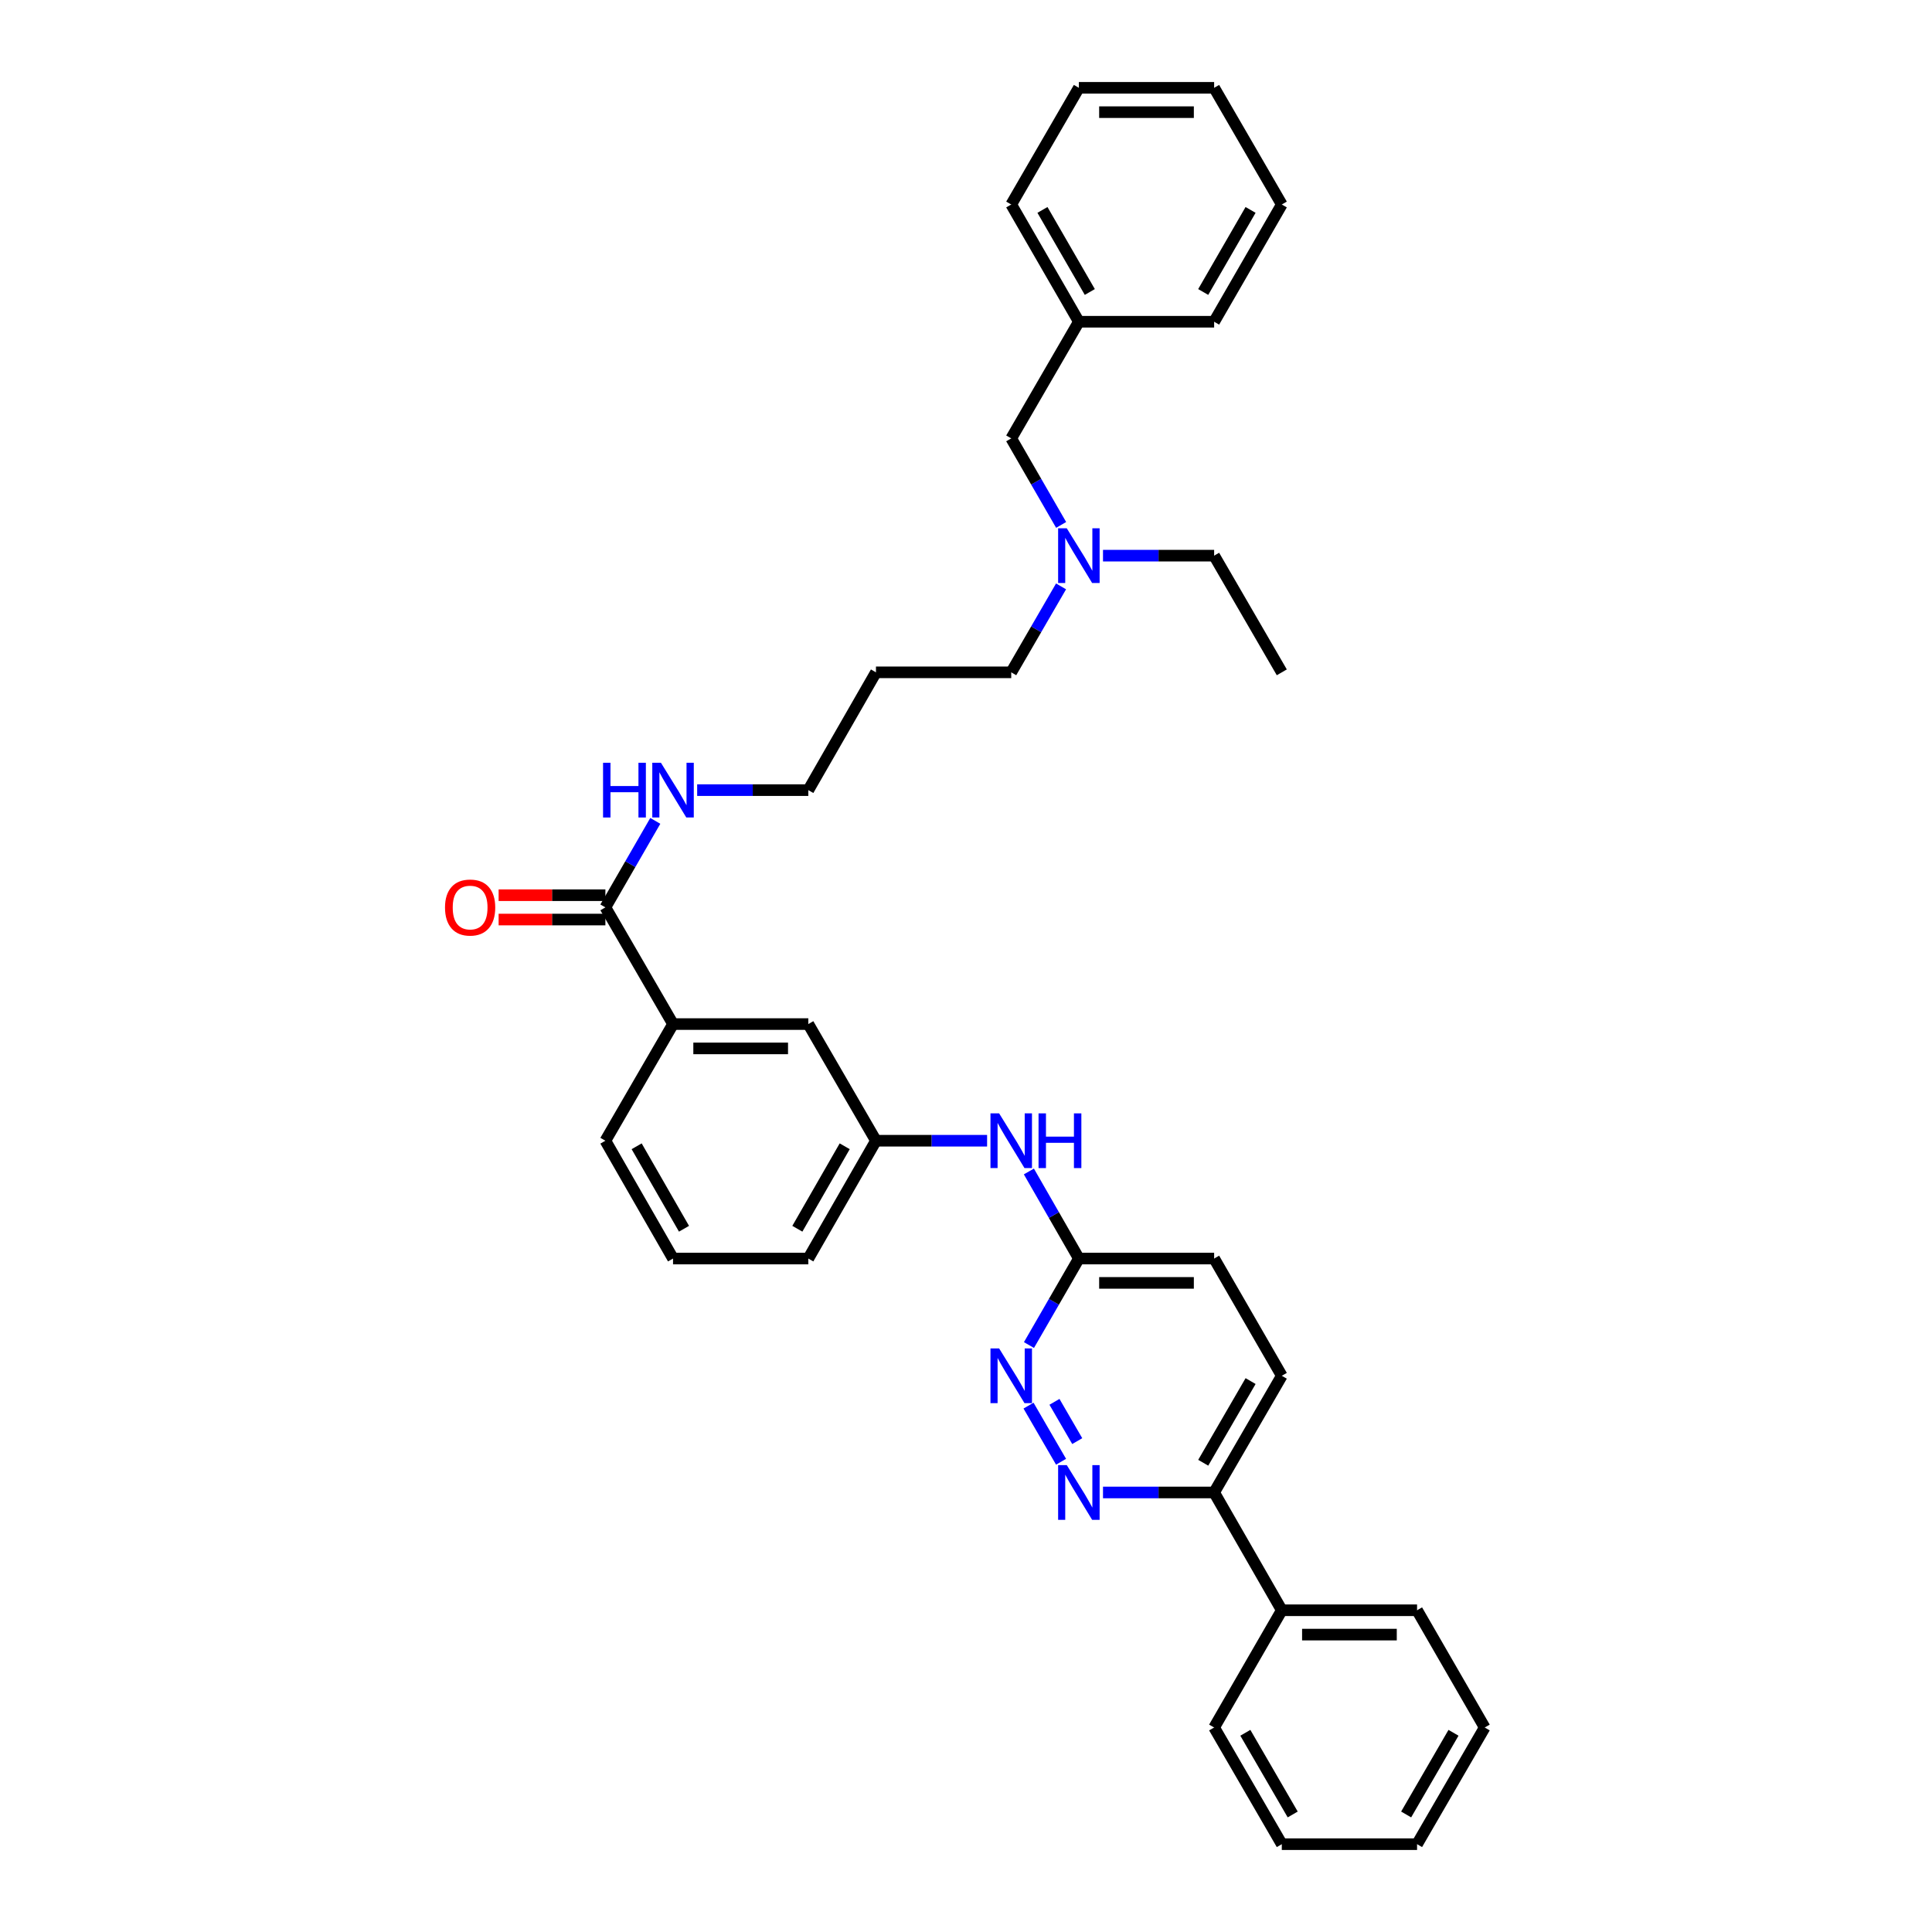 <?xml version='1.0' encoding='iso-8859-1'?>
<svg version='1.1' baseProfile='full'
              xmlns='http://www.w3.org/2000/svg'
                      xmlns:rdkit='http://www.rdkit.org/xml'
                      xmlns:xlink='http://www.w3.org/1999/xlink'
                  xml:space='preserve'
width='1000px' height='1000px' viewBox='0 0 1000 1000'>
<!-- END OF HEADER -->
<rect style='opacity:1.0;fill:#FFFFFF;stroke:none' width='1000' height='1000' x='0' y='0'> </rect>
<path class='bond-0' d='M 549.201,756.594 L 532.363,727.55' style='fill:none;fill-rule:evenodd;stroke:#0000FF;stroke-width:6px;stroke-linecap:butt;stroke-linejoin:miter;stroke-opacity:1' />
<path class='bond-0' d='M 557.576,745.918 L 545.789,725.587' style='fill:none;fill-rule:evenodd;stroke:#0000FF;stroke-width:6px;stroke-linecap:butt;stroke-linejoin:miter;stroke-opacity:1' />
<path class='bond-4' d='M 570.913,772.499 L 599.674,772.499' style='fill:none;fill-rule:evenodd;stroke:#0000FF;stroke-width:6px;stroke-linecap:butt;stroke-linejoin:miter;stroke-opacity:1' />
<path class='bond-4' d='M 599.674,772.499 L 628.435,772.499' style='fill:none;fill-rule:evenodd;stroke:#000000;stroke-width:6px;stroke-linecap:butt;stroke-linejoin:miter;stroke-opacity:1' />
<path class='bond-3' d='M 532.59,696.192 L 545.506,673.807' style='fill:none;fill-rule:evenodd;stroke:#0000FF;stroke-width:6px;stroke-linecap:butt;stroke-linejoin:miter;stroke-opacity:1' />
<path class='bond-3' d='M 545.506,673.807 L 558.422,651.422' style='fill:none;fill-rule:evenodd;stroke:#000000;stroke-width:6px;stroke-linecap:butt;stroke-linejoin:miter;stroke-opacity:1' />
<path class='bond-1' d='M 313.349,469.655 L 348.362,530.058' style='fill:none;fill-rule:evenodd;stroke:#000000;stroke-width:6px;stroke-linecap:butt;stroke-linejoin:miter;stroke-opacity:1' />
<path class='bond-8' d='M 313.349,463.356 L 285.718,463.356' style='fill:none;fill-rule:evenodd;stroke:#000000;stroke-width:6px;stroke-linecap:butt;stroke-linejoin:miter;stroke-opacity:1' />
<path class='bond-8' d='M 285.718,463.356 L 258.086,463.356' style='fill:none;fill-rule:evenodd;stroke:#FF0000;stroke-width:6px;stroke-linecap:butt;stroke-linejoin:miter;stroke-opacity:1' />
<path class='bond-8' d='M 313.349,475.955 L 285.718,475.955' style='fill:none;fill-rule:evenodd;stroke:#000000;stroke-width:6px;stroke-linecap:butt;stroke-linejoin:miter;stroke-opacity:1' />
<path class='bond-8' d='M 285.718,475.955 L 258.086,475.955' style='fill:none;fill-rule:evenodd;stroke:#FF0000;stroke-width:6px;stroke-linecap:butt;stroke-linejoin:miter;stroke-opacity:1' />
<path class='bond-10' d='M 313.349,469.655 L 326.265,447.27' style='fill:none;fill-rule:evenodd;stroke:#000000;stroke-width:6px;stroke-linecap:butt;stroke-linejoin:miter;stroke-opacity:1' />
<path class='bond-10' d='M 326.265,447.27 L 339.181,424.885' style='fill:none;fill-rule:evenodd;stroke:#0000FF;stroke-width:6px;stroke-linecap:butt;stroke-linejoin:miter;stroke-opacity:1' />
<path class='bond-2' d='M 348.362,530.058 L 418.382,530.058' style='fill:none;fill-rule:evenodd;stroke:#000000;stroke-width:6px;stroke-linecap:butt;stroke-linejoin:miter;stroke-opacity:1' />
<path class='bond-2' d='M 358.865,542.657 L 407.879,542.657' style='fill:none;fill-rule:evenodd;stroke:#000000;stroke-width:6px;stroke-linecap:butt;stroke-linejoin:miter;stroke-opacity:1' />
<path class='bond-36' d='M 348.362,530.058 L 313.349,590.439' style='fill:none;fill-rule:evenodd;stroke:#000000;stroke-width:6px;stroke-linecap:butt;stroke-linejoin:miter;stroke-opacity:1' />
<path class='bond-5' d='M 558.422,651.422 L 545.485,628.889' style='fill:none;fill-rule:evenodd;stroke:#000000;stroke-width:6px;stroke-linecap:butt;stroke-linejoin:miter;stroke-opacity:1' />
<path class='bond-5' d='M 545.485,628.889 L 532.548,606.357' style='fill:none;fill-rule:evenodd;stroke:#0000FF;stroke-width:6px;stroke-linecap:butt;stroke-linejoin:miter;stroke-opacity:1' />
<path class='bond-34' d='M 558.422,651.422 L 628.435,651.422' style='fill:none;fill-rule:evenodd;stroke:#000000;stroke-width:6px;stroke-linecap:butt;stroke-linejoin:miter;stroke-opacity:1' />
<path class='bond-34' d='M 568.924,664.022 L 617.933,664.022' style='fill:none;fill-rule:evenodd;stroke:#000000;stroke-width:6px;stroke-linecap:butt;stroke-linejoin:miter;stroke-opacity:1' />
<path class='bond-9' d='M 628.435,772.499 L 663.456,833.468' style='fill:none;fill-rule:evenodd;stroke:#000000;stroke-width:6px;stroke-linecap:butt;stroke-linejoin:miter;stroke-opacity:1' />
<path class='bond-11' d='M 628.435,772.499 L 663.456,712.104' style='fill:none;fill-rule:evenodd;stroke:#000000;stroke-width:6px;stroke-linecap:butt;stroke-linejoin:miter;stroke-opacity:1' />
<path class='bond-11' d='M 622.788,757.119 L 647.303,714.843' style='fill:none;fill-rule:evenodd;stroke:#000000;stroke-width:6px;stroke-linecap:butt;stroke-linejoin:miter;stroke-opacity:1' />
<path class='bond-7' d='M 510.919,590.439 L 482.157,590.439' style='fill:none;fill-rule:evenodd;stroke:#0000FF;stroke-width:6px;stroke-linecap:butt;stroke-linejoin:miter;stroke-opacity:1' />
<path class='bond-7' d='M 482.157,590.439 L 453.396,590.439' style='fill:none;fill-rule:evenodd;stroke:#000000;stroke-width:6px;stroke-linecap:butt;stroke-linejoin:miter;stroke-opacity:1' />
<path class='bond-6' d='M 418.382,530.058 L 453.396,590.439' style='fill:none;fill-rule:evenodd;stroke:#000000;stroke-width:6px;stroke-linecap:butt;stroke-linejoin:miter;stroke-opacity:1' />
<path class='bond-21' d='M 453.396,590.439 L 418.382,651.422' style='fill:none;fill-rule:evenodd;stroke:#000000;stroke-width:6px;stroke-linecap:butt;stroke-linejoin:miter;stroke-opacity:1' />
<path class='bond-21' d='M 437.217,593.312 L 412.708,636.001' style='fill:none;fill-rule:evenodd;stroke:#000000;stroke-width:6px;stroke-linecap:butt;stroke-linejoin:miter;stroke-opacity:1' />
<path class='bond-23' d='M 663.456,833.468 L 733.469,833.468' style='fill:none;fill-rule:evenodd;stroke:#000000;stroke-width:6px;stroke-linecap:butt;stroke-linejoin:miter;stroke-opacity:1' />
<path class='bond-23' d='M 673.958,846.068 L 722.967,846.068' style='fill:none;fill-rule:evenodd;stroke:#000000;stroke-width:6px;stroke-linecap:butt;stroke-linejoin:miter;stroke-opacity:1' />
<path class='bond-24' d='M 663.456,833.468 L 628.435,894.15' style='fill:none;fill-rule:evenodd;stroke:#000000;stroke-width:6px;stroke-linecap:butt;stroke-linejoin:miter;stroke-opacity:1' />
<path class='bond-20' d='M 360.853,408.973 L 389.618,408.973' style='fill:none;fill-rule:evenodd;stroke:#0000FF;stroke-width:6px;stroke-linecap:butt;stroke-linejoin:miter;stroke-opacity:1' />
<path class='bond-20' d='M 389.618,408.973 L 418.382,408.973' style='fill:none;fill-rule:evenodd;stroke:#000000;stroke-width:6px;stroke-linecap:butt;stroke-linejoin:miter;stroke-opacity:1' />
<path class='bond-13' d='M 663.456,712.104 L 628.435,651.422' style='fill:none;fill-rule:evenodd;stroke:#000000;stroke-width:6px;stroke-linecap:butt;stroke-linejoin:miter;stroke-opacity:1' />
<path class='bond-12' d='M 549.2,303.514 L 536.305,325.756' style='fill:none;fill-rule:evenodd;stroke:#0000FF;stroke-width:6px;stroke-linecap:butt;stroke-linejoin:miter;stroke-opacity:1' />
<path class='bond-12' d='M 536.305,325.756 L 523.409,347.997' style='fill:none;fill-rule:evenodd;stroke:#000000;stroke-width:6px;stroke-linecap:butt;stroke-linejoin:miter;stroke-opacity:1' />
<path class='bond-14' d='M 549.243,271.697 L 536.326,249.305' style='fill:none;fill-rule:evenodd;stroke:#0000FF;stroke-width:6px;stroke-linecap:butt;stroke-linejoin:miter;stroke-opacity:1' />
<path class='bond-14' d='M 536.326,249.305 L 523.409,226.913' style='fill:none;fill-rule:evenodd;stroke:#000000;stroke-width:6px;stroke-linecap:butt;stroke-linejoin:miter;stroke-opacity:1' />
<path class='bond-22' d='M 570.913,287.609 L 599.674,287.609' style='fill:none;fill-rule:evenodd;stroke:#0000FF;stroke-width:6px;stroke-linecap:butt;stroke-linejoin:miter;stroke-opacity:1' />
<path class='bond-22' d='M 599.674,287.609 L 628.435,287.609' style='fill:none;fill-rule:evenodd;stroke:#000000;stroke-width:6px;stroke-linecap:butt;stroke-linejoin:miter;stroke-opacity:1' />
<path class='bond-15' d='M 523.409,226.913 L 558.422,166.532' style='fill:none;fill-rule:evenodd;stroke:#000000;stroke-width:6px;stroke-linecap:butt;stroke-linejoin:miter;stroke-opacity:1' />
<path class='bond-25' d='M 558.422,166.532 L 523.409,105.85' style='fill:none;fill-rule:evenodd;stroke:#000000;stroke-width:6px;stroke-linecap:butt;stroke-linejoin:miter;stroke-opacity:1' />
<path class='bond-25' d='M 564.084,151.132 L 539.574,108.655' style='fill:none;fill-rule:evenodd;stroke:#000000;stroke-width:6px;stroke-linecap:butt;stroke-linejoin:miter;stroke-opacity:1' />
<path class='bond-26' d='M 558.422,166.532 L 628.435,166.532' style='fill:none;fill-rule:evenodd;stroke:#000000;stroke-width:6px;stroke-linecap:butt;stroke-linejoin:miter;stroke-opacity:1' />
<path class='bond-16' d='M 453.396,347.997 L 418.382,408.973' style='fill:none;fill-rule:evenodd;stroke:#000000;stroke-width:6px;stroke-linecap:butt;stroke-linejoin:miter;stroke-opacity:1' />
<path class='bond-19' d='M 453.396,347.997 L 523.409,347.997' style='fill:none;fill-rule:evenodd;stroke:#000000;stroke-width:6px;stroke-linecap:butt;stroke-linejoin:miter;stroke-opacity:1' />
<path class='bond-17' d='M 313.349,590.439 L 348.362,651.422' style='fill:none;fill-rule:evenodd;stroke:#000000;stroke-width:6px;stroke-linecap:butt;stroke-linejoin:miter;stroke-opacity:1' />
<path class='bond-17' d='M 329.528,593.312 L 354.037,636.001' style='fill:none;fill-rule:evenodd;stroke:#000000;stroke-width:6px;stroke-linecap:butt;stroke-linejoin:miter;stroke-opacity:1' />
<path class='bond-18' d='M 348.362,651.422 L 418.382,651.422' style='fill:none;fill-rule:evenodd;stroke:#000000;stroke-width:6px;stroke-linecap:butt;stroke-linejoin:miter;stroke-opacity:1' />
<path class='bond-27' d='M 628.435,287.609 L 663.456,347.997' style='fill:none;fill-rule:evenodd;stroke:#000000;stroke-width:6px;stroke-linecap:butt;stroke-linejoin:miter;stroke-opacity:1' />
<path class='bond-28' d='M 733.469,833.468 L 768.482,894.15' style='fill:none;fill-rule:evenodd;stroke:#000000;stroke-width:6px;stroke-linecap:butt;stroke-linejoin:miter;stroke-opacity:1' />
<path class='bond-29' d='M 628.435,894.15 L 663.456,954.545' style='fill:none;fill-rule:evenodd;stroke:#000000;stroke-width:6px;stroke-linecap:butt;stroke-linejoin:miter;stroke-opacity:1' />
<path class='bond-29' d='M 644.588,896.889 L 669.103,939.166' style='fill:none;fill-rule:evenodd;stroke:#000000;stroke-width:6px;stroke-linecap:butt;stroke-linejoin:miter;stroke-opacity:1' />
<path class='bond-30' d='M 523.409,105.85 L 558.422,45.455' style='fill:none;fill-rule:evenodd;stroke:#000000;stroke-width:6px;stroke-linecap:butt;stroke-linejoin:miter;stroke-opacity:1' />
<path class='bond-31' d='M 628.435,166.532 L 663.456,105.85' style='fill:none;fill-rule:evenodd;stroke:#000000;stroke-width:6px;stroke-linecap:butt;stroke-linejoin:miter;stroke-opacity:1' />
<path class='bond-31' d='M 622.776,151.132 L 647.29,108.654' style='fill:none;fill-rule:evenodd;stroke:#000000;stroke-width:6px;stroke-linecap:butt;stroke-linejoin:miter;stroke-opacity:1' />
<path class='bond-35' d='M 768.482,894.15 L 733.469,954.545' style='fill:none;fill-rule:evenodd;stroke:#000000;stroke-width:6px;stroke-linecap:butt;stroke-linejoin:miter;stroke-opacity:1' />
<path class='bond-35' d='M 752.33,896.89 L 727.82,939.167' style='fill:none;fill-rule:evenodd;stroke:#000000;stroke-width:6px;stroke-linecap:butt;stroke-linejoin:miter;stroke-opacity:1' />
<path class='bond-32' d='M 663.456,954.545 L 733.469,954.545' style='fill:none;fill-rule:evenodd;stroke:#000000;stroke-width:6px;stroke-linecap:butt;stroke-linejoin:miter;stroke-opacity:1' />
<path class='bond-37' d='M 558.422,45.455 L 628.435,45.455' style='fill:none;fill-rule:evenodd;stroke:#000000;stroke-width:6px;stroke-linecap:butt;stroke-linejoin:miter;stroke-opacity:1' />
<path class='bond-37' d='M 568.924,58.054 L 617.933,58.054' style='fill:none;fill-rule:evenodd;stroke:#000000;stroke-width:6px;stroke-linecap:butt;stroke-linejoin:miter;stroke-opacity:1' />
<path class='bond-33' d='M 663.456,105.85 L 628.435,45.455' style='fill:none;fill-rule:evenodd;stroke:#000000;stroke-width:6px;stroke-linecap:butt;stroke-linejoin:miter;stroke-opacity:1' />
<path  class='atom-0' d='M 552.162 758.339
L 561.442 773.339
Q 562.362 774.819, 563.842 777.499
Q 565.322 780.179, 565.402 780.339
L 565.402 758.339
L 569.162 758.339
L 569.162 786.659
L 565.282 786.659
L 555.322 770.259
Q 554.162 768.339, 552.922 766.139
Q 551.722 763.939, 551.362 763.259
L 551.362 786.659
L 547.682 786.659
L 547.682 758.339
L 552.162 758.339
' fill='#0000FF'/>
<path  class='atom-1' d='M 517.149 697.944
L 526.429 712.944
Q 527.349 714.424, 528.829 717.104
Q 530.309 719.784, 530.389 719.944
L 530.389 697.944
L 534.149 697.944
L 534.149 726.264
L 530.269 726.264
L 520.309 709.864
Q 519.149 707.944, 517.909 705.744
Q 516.709 703.544, 516.349 702.864
L 516.349 726.264
L 512.669 726.264
L 512.669 697.944
L 517.149 697.944
' fill='#0000FF'/>
<path  class='atom-6' d='M 517.149 576.279
L 526.429 591.279
Q 527.349 592.759, 528.829 595.439
Q 530.309 598.119, 530.389 598.279
L 530.389 576.279
L 534.149 576.279
L 534.149 604.599
L 530.269 604.599
L 520.309 588.199
Q 519.149 586.279, 517.909 584.079
Q 516.709 581.879, 516.349 581.199
L 516.349 604.599
L 512.669 604.599
L 512.669 576.279
L 517.149 576.279
' fill='#0000FF'/>
<path  class='atom-6' d='M 537.549 576.279
L 541.389 576.279
L 541.389 588.319
L 555.869 588.319
L 555.869 576.279
L 559.709 576.279
L 559.709 604.599
L 555.869 604.599
L 555.869 591.519
L 541.389 591.519
L 541.389 604.599
L 537.549 604.599
L 537.549 576.279
' fill='#0000FF'/>
<path  class='atom-9' d='M 230.336 469.735
Q 230.336 462.935, 233.696 459.135
Q 237.056 455.335, 243.336 455.335
Q 249.616 455.335, 252.976 459.135
Q 256.336 462.935, 256.336 469.735
Q 256.336 476.615, 252.936 480.535
Q 249.536 484.415, 243.336 484.415
Q 237.096 484.415, 233.696 480.535
Q 230.336 476.655, 230.336 469.735
M 243.336 481.215
Q 247.656 481.215, 249.976 478.335
Q 252.336 475.415, 252.336 469.735
Q 252.336 464.175, 249.976 461.375
Q 247.656 458.535, 243.336 458.535
Q 239.016 458.535, 236.656 461.335
Q 234.336 464.135, 234.336 469.735
Q 234.336 475.455, 236.656 478.335
Q 239.016 481.215, 243.336 481.215
' fill='#FF0000'/>
<path  class='atom-11' d='M 312.142 394.813
L 315.982 394.813
L 315.982 406.853
L 330.462 406.853
L 330.462 394.813
L 334.302 394.813
L 334.302 423.133
L 330.462 423.133
L 330.462 410.053
L 315.982 410.053
L 315.982 423.133
L 312.142 423.133
L 312.142 394.813
' fill='#0000FF'/>
<path  class='atom-11' d='M 342.102 394.813
L 351.382 409.813
Q 352.302 411.293, 353.782 413.973
Q 355.262 416.653, 355.342 416.813
L 355.342 394.813
L 359.102 394.813
L 359.102 423.133
L 355.222 423.133
L 345.262 406.733
Q 344.102 404.813, 342.862 402.613
Q 341.662 400.413, 341.302 399.733
L 341.302 423.133
L 337.622 423.133
L 337.622 394.813
L 342.102 394.813
' fill='#0000FF'/>
<path  class='atom-13' d='M 552.162 273.449
L 561.442 288.449
Q 562.362 289.929, 563.842 292.609
Q 565.322 295.289, 565.402 295.449
L 565.402 273.449
L 569.162 273.449
L 569.162 301.769
L 565.282 301.769
L 555.322 285.369
Q 554.162 283.449, 552.922 281.249
Q 551.722 279.049, 551.362 278.369
L 551.362 301.769
L 547.682 301.769
L 547.682 273.449
L 552.162 273.449
' fill='#0000FF'/>
</svg>
